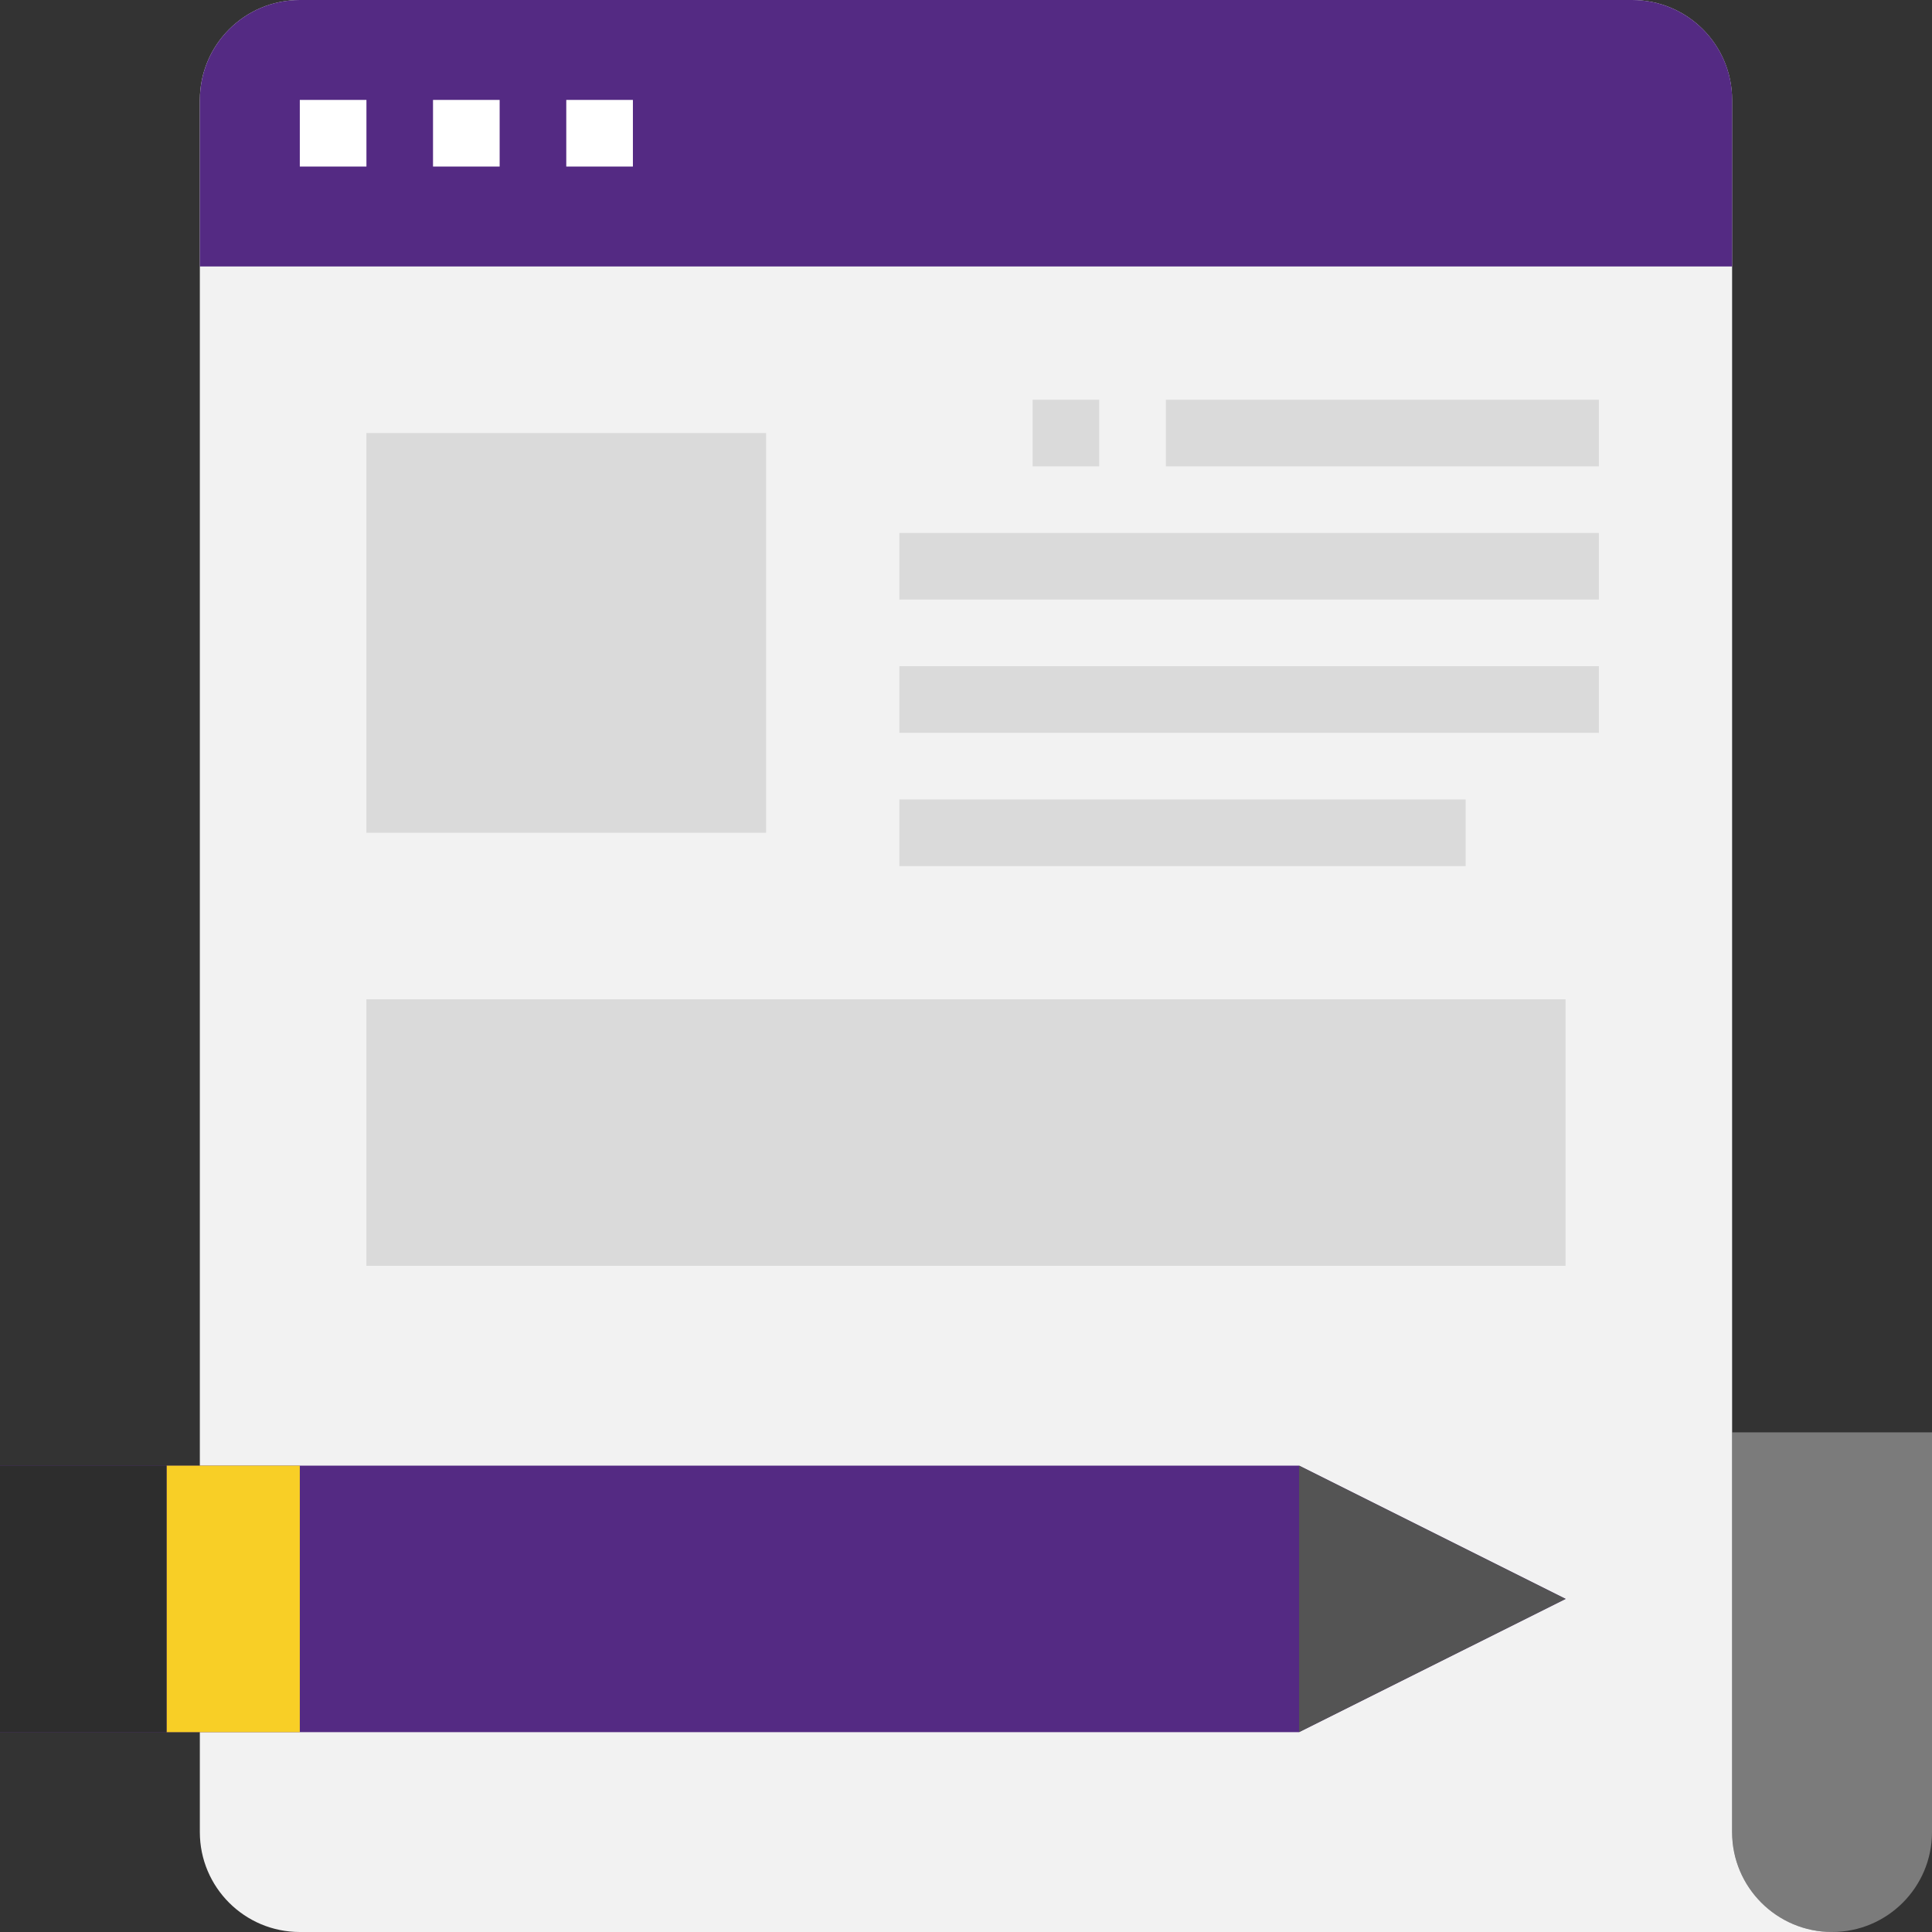 <svg width="39" height="39" viewBox="0 0 39 39" fill="none" xmlns="http://www.w3.org/2000/svg">
<rect x="0" y="0" width="39" height="39" fill="#333333" stroke="none"/>
<g clip-path="url(#clip0)">
<path d="M34.966 28.914V36.983C34.966 38.097 35.869 39 36.983 39C38.097 39 39 38.097 39 36.983V28.914H34.966Z" fill="#7B7B7B"/>
<path d="M32.948 0C34.062 0 34.965 0.903 34.965 2.017V36.983C34.965 38.097 35.869 39 36.983 39H6.052C4.938 39 4.034 38.097 4.034 36.983V2.017C4.035 0.903 4.938 0 6.052 0H32.948Z" fill="#F2F2F2"/>
<path d="M6.052 0H32.948C34.062 0 34.966 0.903 34.966 2.017V5.379H4.035V2.017C4.035 0.903 4.938 0 6.052 0Z" fill="#542a83"/>
<path d="M7.396 8.741H15.465V16.81H7.396V8.741Z" fill="#DADADA"/>
<path d="M7.396 20.172H31.603V25.552H7.396V20.172Z" fill="#DADADA"/>
<path d="M26.224 34.965L31.604 32.276L26.224 29.586H0V34.966H26.224V34.965Z" fill="#542a83"/>
<path d="M3.362 29.586H6.052V34.966H3.362V29.586V29.586Z" fill="#F8CF26"/>
<path d="M0 29.586H3.362V34.966H0V29.586Z" fill="#2D2D2D"/>
<path d="M26.224 29.586L31.604 32.276L26.224 34.965V29.586Z" fill="#545454"/>
<path d="M18.155 10.759H32.276V12.103H18.155V10.759Z" fill="#DADADA"/>
<path d="M18.155 13.448H32.276V14.793H18.155V13.448Z" fill="#DADADA"/>
<path d="M18.155 16.138H29.586V17.483H18.155V16.138Z" fill="#DADADA"/>
<path d="M23.535 8.069H32.276V9.414H23.535V8.069Z" fill="#DADADA"/>
<path d="M20.845 8.069H22.189V9.414H20.845V8.069Z" fill="#DADADA"/>
<path d="M6.052 2.017H7.397V3.362H6.052V2.017Z" fill="white"/>
<path d="M8.741 2.017H10.086V3.362H8.741V2.017V2.017Z" fill="white"/>
<path d="M11.431 2.017H12.776V3.362H11.431V2.017Z" fill="white"/>
</g>
<defs>
<clipPath id="clip0">
<rect width="39" height="39" fill="white"/>
</clipPath>
</defs>
</svg>

